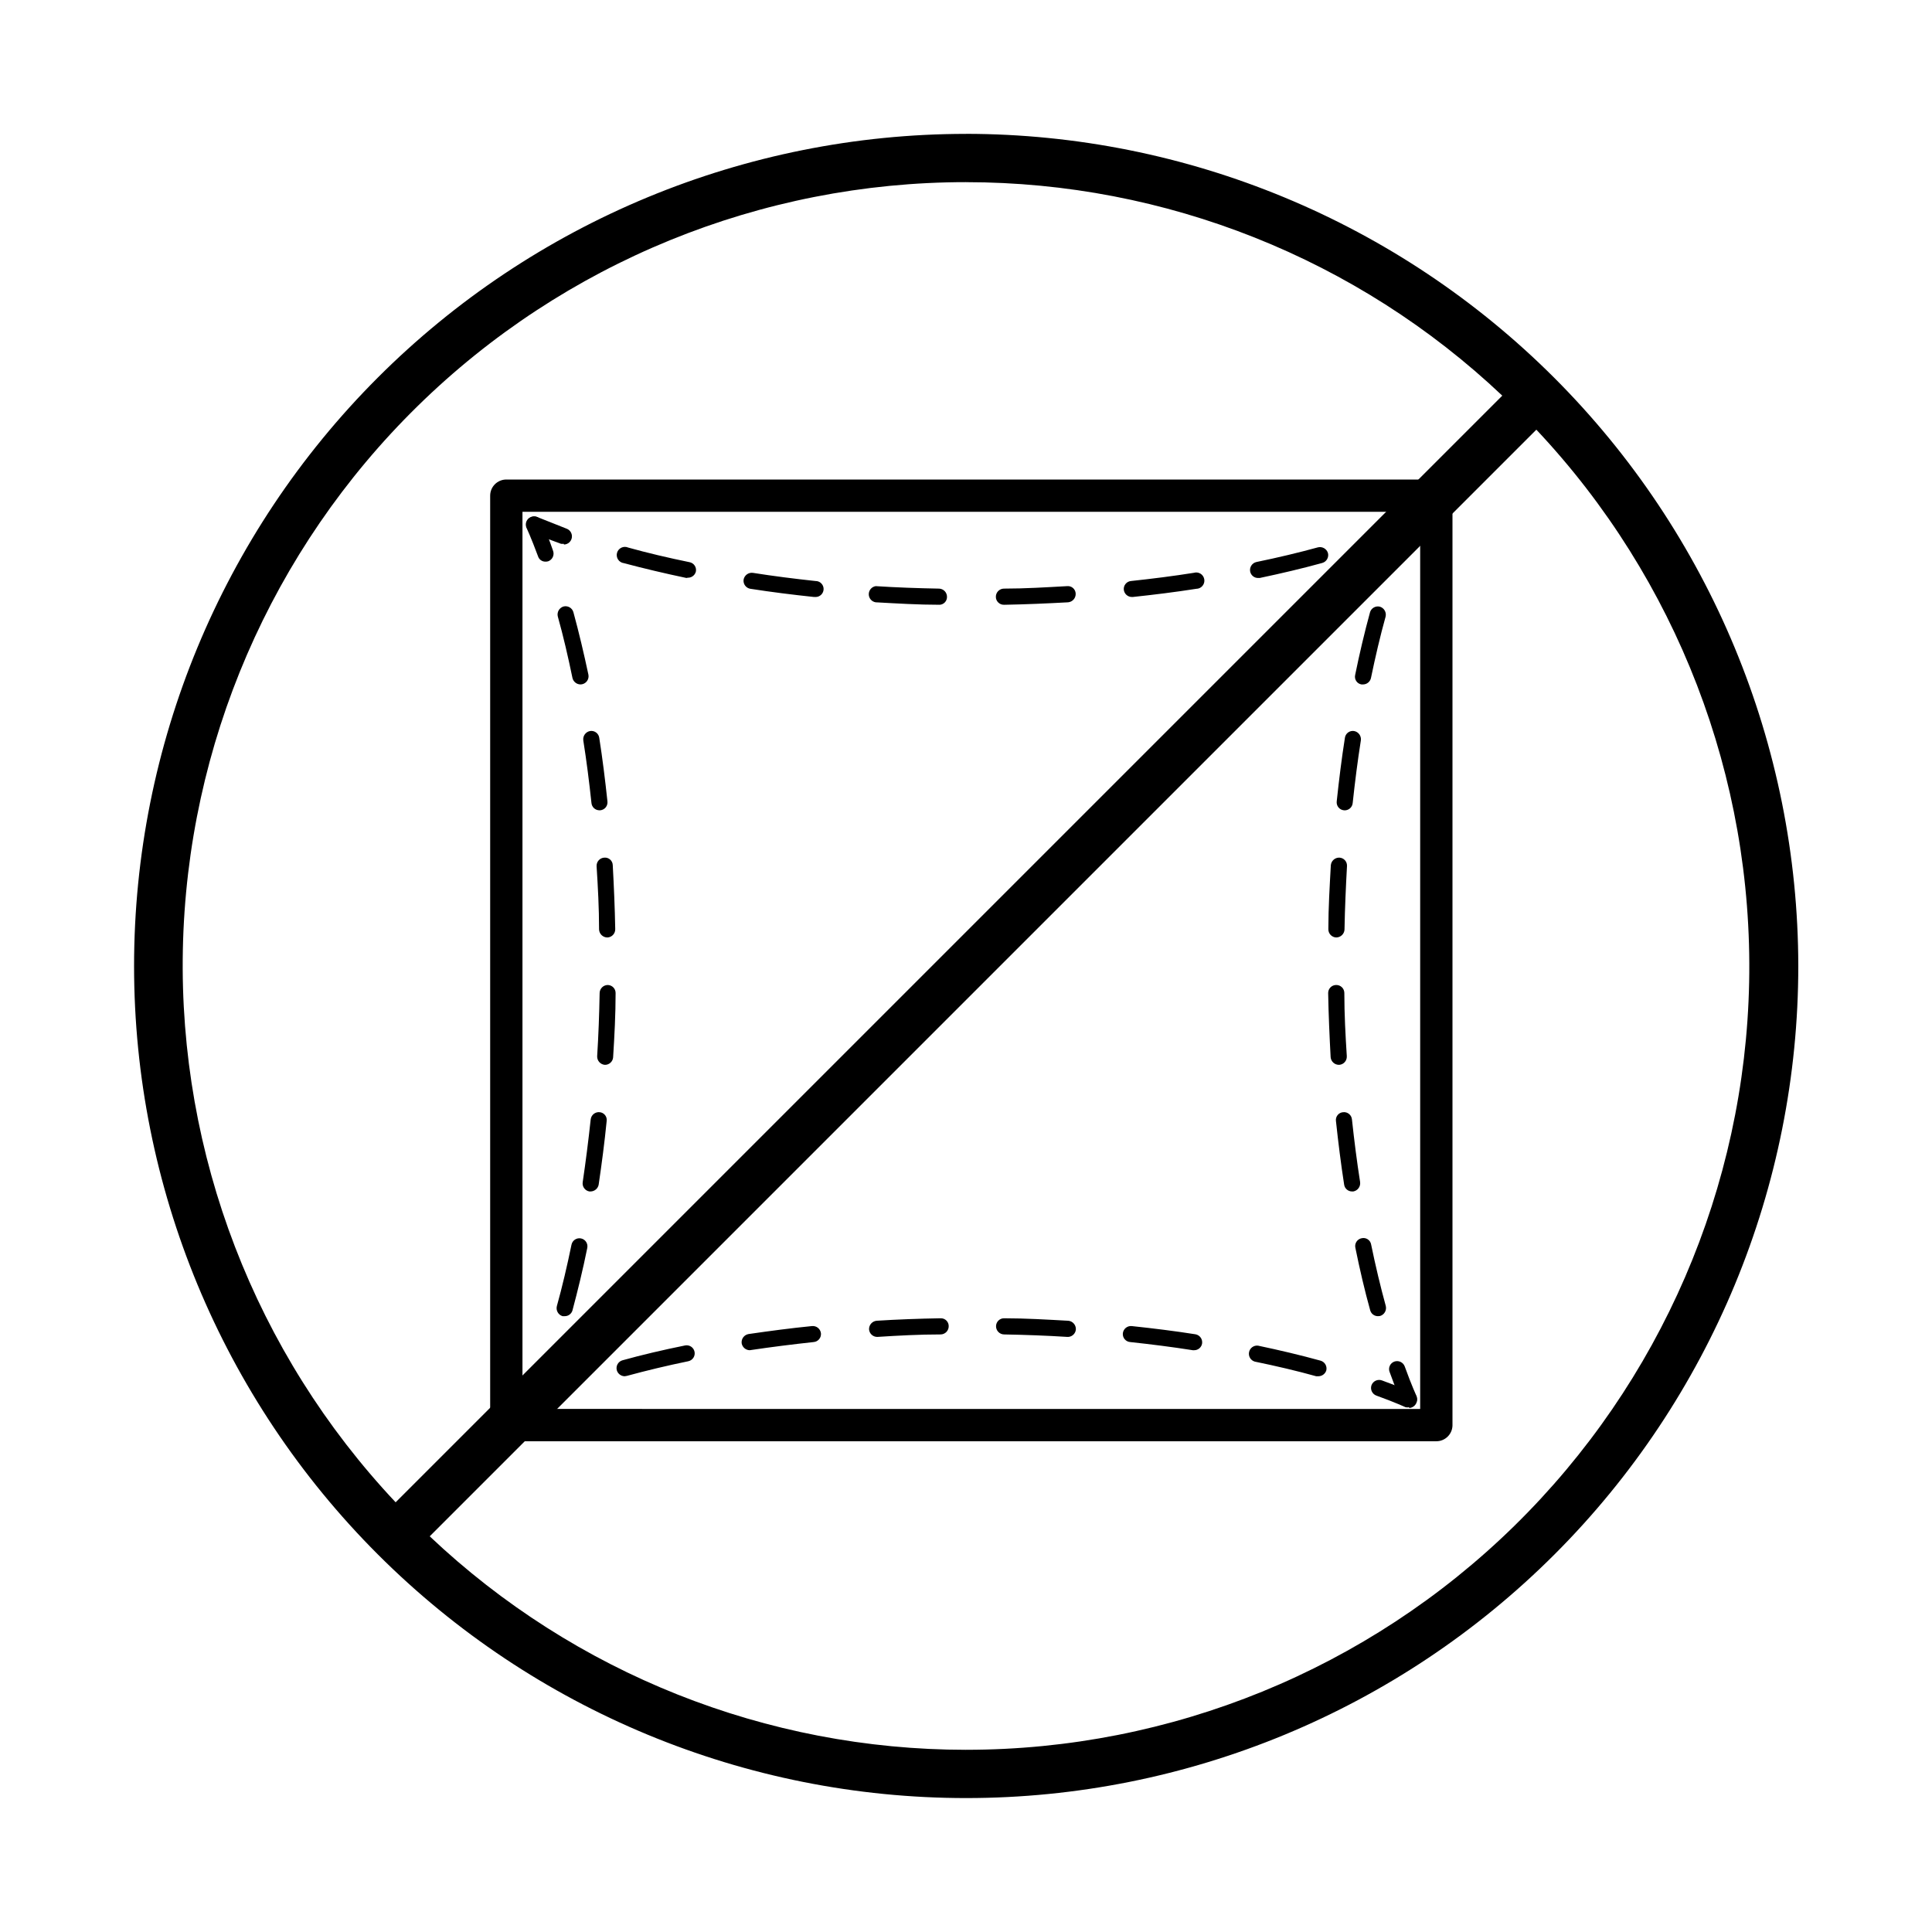 <?xml version="1.0" encoding="UTF-8"?>
<!-- Uploaded to: SVG Find, www.svgrepo.com, Generator: SVG Find Mixer Tools -->
<svg fill="#000000" width="800px" height="800px" version="1.1" viewBox="144 144 512 512" xmlns="http://www.w3.org/2000/svg">
 <g>
  <path d="m400 179.48c-58.484 0.016-114.57 23.258-155.91 64.617-41.344 41.363-64.566 97.453-64.559 155.93 0.008 58.484 23.25 114.57 64.605 155.91 41.359 41.348 97.445 64.574 155.93 64.57 58.48-0.004 114.57-23.238 155.92-64.594s64.582-97.441 64.582-155.92c-0.066-58.473-23.328-114.53-64.68-155.88-41.352-41.344-97.414-64.59-155.89-64.645zm0 12.797c52.863 0.008 103.72 20.254 142.12 56.578l-293.27 293.27c-37.238-39.559-57.484-92.141-56.391-146.46 1.094-54.316 23.441-106.04 62.242-144.07 38.801-38.027 90.965-59.324 145.29-59.324zm0 415.44c-52.867-0.008-103.72-20.25-142.12-56.578l293.27-293.27c37.238 39.559 57.484 92.137 56.391 146.45s-23.441 106.04-62.242 144.07c-38.801 38.027-90.961 59.324-145.29 59.324z"/>
  <path d="m509.48 288.1c-1.023-0.039-1.879-0.793-2.051-1.805s0.391-2 1.344-2.375c5.039-1.812 7.707-3.074 7.707-3.074h0.004c0.52-0.332 1.16-0.422 1.754-0.25s1.086 0.586 1.355 1.145c0.266 0.555 0.285 1.199 0.047 1.77-0.238 0.57-0.711 1.012-1.293 1.215 0 0-2.82 1.309-8.113 3.223v0.004c-0.238 0.098-0.496 0.148-0.754 0.148z"/>
  <path d="m393.05 304.27c-5.742 0-11.438-0.352-16.977-0.656l-0.004 0.004c-1.055-0.164-1.836-1.074-1.836-2.141 0-1.07 0.781-1.98 1.836-2.144 5.492 0.352 11.133 0.555 16.777 0.656 0.574 0.012 1.121 0.254 1.52 0.672 0.395 0.414 0.609 0.969 0.598 1.547 0.004 1.082-0.832 1.984-1.914 2.062zm17.027 0c-0.57 0.016-1.121-0.203-1.527-0.602-0.41-0.398-0.641-0.941-0.637-1.512-0.004-1.18 0.938-2.141 2.113-2.168 5.644 0 11.285-0.352 16.777-0.656 0.574-0.055 1.145 0.129 1.574 0.512 0.43 0.383 0.684 0.93 0.691 1.504 0.035 1.172-0.848 2.164-2.012 2.269-5.543 0.301-11.285 0.555-16.977 0.656zm-50.383-2.066c-5.691-0.605-11.336-1.309-16.828-2.168l0.004 0.004c-1.16-0.184-1.965-1.254-1.812-2.418 0.203-1.168 1.293-1.969 2.465-1.812 5.391 0.855 10.984 1.562 16.625 2.168l0.004-0.004c1.168 0 2.113 0.949 2.113 2.117s-0.945 2.117-2.113 2.117zm84.238 0v0.004c-1.086-0.02-1.988-0.84-2.113-1.918-0.059-0.559 0.113-1.121 0.473-1.555 0.359-0.438 0.879-0.711 1.441-0.762 5.644-0.605 11.234-1.309 16.625-2.168v0.004c0.602-0.191 1.258-0.109 1.797 0.223 0.535 0.332 0.898 0.887 0.996 1.512 0.098 0.621-0.082 1.258-0.496 1.738-0.41 0.48-1.012 0.758-1.641 0.758-5.441 0.855-11.133 1.562-16.828 2.168zm-117.64-5.039h-0.402c-5.742-1.211-11.285-2.519-16.574-3.93v0.004c-0.621-0.086-1.176-0.434-1.52-0.957-0.344-0.523-0.445-1.172-0.277-1.777 0.172-0.602 0.594-1.102 1.16-1.371 0.566-0.27 1.223-0.277 1.797-0.027 5.039 1.41 10.629 2.719 16.273 3.879 0.555 0.109 1.047 0.438 1.359 0.91 0.312 0.477 0.422 1.055 0.301 1.609-0.293 1.082-1.363 1.758-2.469 1.562zm151.14 0v0.004c-1.012 0.023-1.898-0.676-2.117-1.664-0.246-1.168 0.496-2.316 1.664-2.57 5.644-1.16 11.133-2.469 16.273-3.879 1.152-0.293 2.328 0.375 2.672 1.512 0.289 1.141-0.383 2.301-1.512 2.621-5.289 1.461-10.832 2.769-16.574 3.981z"/>
  <path d="m293.34 288.1c-0.234 0.055-0.477 0.055-0.707 0-5.34-1.914-8.062-3.176-8.16-3.223-0.93-0.59-1.273-1.781-0.797-2.769 0.477-0.992 1.621-1.469 2.66-1.109 0 0 2.82 1.105 7.859 3.121 0.953 0.375 1.516 1.367 1.344 2.379-0.168 1.012-1.023 1.762-2.051 1.805z"/>
  <path d="m514.26 292.84c-0.25 0.047-0.504 0.047-0.754 0-1.109-0.426-1.668-1.66-1.262-2.773 1.914-5.289 3.176-8.012 3.223-8.113l0.004 0.004c0.199-0.586 0.641-1.055 1.211-1.293 0.57-0.238 1.219-0.223 1.773 0.047 0.559 0.266 0.973 0.762 1.145 1.355 0.172 0.594 0.078 1.23-0.25 1.754 0 0-1.258 2.672-3.074 7.707-0.344 0.805-1.141 1.32-2.016 1.312z"/>
  <path d="m509.18 492.8c-0.965 0.012-1.816-0.633-2.066-1.562-1.41-5.039-2.769-10.832-3.93-16.574-0.121-0.555-0.012-1.137 0.301-1.609 0.312-0.473 0.805-0.801 1.359-0.91 0.559-0.133 1.145-0.031 1.621 0.285 0.477 0.312 0.805 0.812 0.898 1.375 1.16 5.644 2.469 11.133 3.879 16.273 0.293 1.152-0.371 2.332-1.512 2.672zm-6.902-33.051c-1.043-0.016-1.918-0.781-2.066-1.812-0.855-5.492-1.562-11.184-2.168-16.828-0.086-0.574 0.074-1.156 0.438-1.605 0.363-0.449 0.898-0.727 1.477-0.762 0.562-0.059 1.125 0.113 1.559 0.473 0.438 0.359 0.711 0.879 0.762 1.441 0.605 5.594 1.309 11.184 2.168 16.625h-0.004c0.152 1.176-0.645 2.262-1.812 2.469zm-3.477-33.555c-1.133-0.02-2.066-0.887-2.168-2.016-0.301-5.594-0.555-11.336-0.656-16.977-0.012-0.57 0.203-1.121 0.602-1.527 0.398-0.41 0.945-0.641 1.516-0.641 0.57-0.012 1.121 0.203 1.527 0.602 0.41 0.398 0.641 0.945 0.641 1.516 0 5.594 0.301 11.234 0.656 16.777h-0.004c0.059 1.18-0.836 2.188-2.016 2.266zm-0.707-33.754c-1.176-0.055-2.094-1.039-2.066-2.219 0-5.644 0.352-11.387 0.656-16.93v0.004c0.105-1.164 1.098-2.047 2.266-2.016 0.57 0.027 1.109 0.281 1.488 0.707 0.379 0.43 0.57 0.992 0.527 1.559-0.301 5.492-0.555 11.133-0.656 16.777h0.004c-0.055 1.188-1.031 2.117-2.219 2.117zm2.066-33.703c-0.574-0.051-1.098-0.332-1.461-0.777-0.359-0.449-0.523-1.023-0.453-1.594 0.605-5.691 1.309-11.387 2.168-16.828l-0.004 0.004c0.078-0.566 0.375-1.074 0.828-1.418 0.457-0.34 1.031-0.484 1.59-0.398 1.168 0.207 1.969 1.293 1.816 2.469-0.855 5.391-1.562 10.984-2.168 16.625-0.051 0.562-0.324 1.082-0.758 1.441-0.438 0.359-0.996 0.531-1.559 0.477zm5.039-33.352h-0.402l-0.004-0.004c-0.562-0.094-1.062-0.418-1.375-0.898-0.316-0.477-0.418-1.062-0.285-1.617 1.16-5.691 2.469-11.234 3.93-16.574v-0.004c0.316-1.129 1.48-1.801 2.621-1.512 1.137 0.344 1.801 1.52 1.508 2.672-1.41 5.039-2.719 10.68-3.879 16.273-0.223 0.941-1.047 1.621-2.016 1.66z"/>
  <path d="m517.44 516.93c-0.832-0.004-1.59-0.473-1.965-1.211 0 0-1.309-2.82-3.223-8.16h-0.004c-0.195-0.527-0.172-1.113 0.066-1.621 0.234-0.512 0.664-0.906 1.195-1.102 0.539-0.191 1.137-0.164 1.656 0.082 0.52 0.246 0.922 0.688 1.113 1.23 1.812 5.039 3.074 7.707 3.074 7.707 0.504 1.07 0.059 2.352-1.008 2.871-0.281 0.141-0.594 0.207-0.906 0.203z"/>
  <path d="m517.44 516.93c-0.316 0.07-0.645 0.07-0.957 0 0 0-2.672-1.258-7.707-3.074h-0.004c-0.539-0.195-0.98-0.594-1.227-1.113-0.246-0.52-0.277-1.117-0.082-1.656 0.422-1.109 1.66-1.668 2.769-1.262 5.289 1.914 8.012 3.176 8.113 3.223v0.004c0.863 0.453 1.316 1.434 1.105 2.387-0.211 0.953-1.035 1.648-2.012 1.691z"/>
  <path d="m493.41 508.72h-0.605c-5.039-1.41-10.629-2.719-16.273-3.879-1.082-0.312-1.742-1.402-1.52-2.508 0.223-1.105 1.258-1.855 2.375-1.723 5.742 1.211 11.285 2.519 16.574 3.981h0.004c1.129 0.32 1.801 1.48 1.508 2.621-0.297 0.891-1.125 1.496-2.062 1.508zm-183.89 0c-0.969-0.027-1.805-0.68-2.066-1.609-0.289-1.141 0.379-2.301 1.512-2.621 5.039-1.41 10.832-2.769 16.574-3.93 1.156-0.234 2.281 0.508 2.519 1.664 0.238 1.152-0.508 2.281-1.664 2.519-5.644 1.16-11.082 2.469-16.273 3.879zm150.94-6.898h-0.352c-5.391-0.855-10.984-1.562-16.625-2.168h-0.004c-0.562-0.051-1.078-0.324-1.441-0.762-0.359-0.434-0.527-0.996-0.473-1.555 0.133-1.18 1.188-2.035 2.367-1.914 5.691 0.605 11.387 1.309 16.828 2.168v-0.004c1.16 0.184 1.965 1.254 1.812 2.418-0.148 1.051-1.055 1.824-2.113 1.816zm-117.79 0h-0.004c-1.043-0.031-1.926-0.789-2.113-1.816-0.156-1.176 0.645-2.262 1.812-2.469 5.543-0.805 11.184-1.562 16.828-2.117v0.004c1.18-0.121 2.234 0.734 2.367 1.914 0.055 0.559-0.117 1.121-0.477 1.555-0.359 0.438-0.875 0.711-1.438 0.762-5.594 0.605-11.184 1.309-16.625 2.117zm84.188-3.527c-5.492-0.352-11.133-0.555-16.777-0.656h-0.004c-0.574-0.012-1.121-0.254-1.516-0.668-0.398-0.418-0.613-0.973-0.602-1.547 0.016-0.562 0.25-1.098 0.656-1.484s0.949-0.598 1.512-0.582c5.691 0 11.438 0.352 16.977 0.656v-0.004c1.168 0.109 2.047 1.102 2.016 2.269-0.035 0.582-0.309 1.129-0.758 1.508-0.445 0.379-1.027 0.562-1.609 0.508zm-50.383 0h-0.004c-1.137 0-2.086-0.879-2.164-2.016-0.031-1.168 0.852-2.16 2.016-2.269 5.543-0.352 11.234-0.555 16.977-0.656v0.004c0.559-0.016 1.098 0.195 1.496 0.586 0.398 0.391 0.621 0.922 0.621 1.48 0.012 0.574-0.203 1.129-0.598 1.547-0.398 0.414-0.945 0.656-1.52 0.668-5.644 0-11.285 0.301-16.777 0.656z"/>
  <path d="m285.38 516.93c-0.977-0.047-1.801-0.742-2.012-1.695-0.215-0.953 0.238-1.93 1.105-2.387 0 0 2.871-1.309 8.16-3.223 0.527-0.195 1.109-0.172 1.621 0.062 0.512 0.238 0.906 0.668 1.098 1.195 0.195 0.543 0.168 1.137-0.078 1.656s-0.688 0.922-1.23 1.113c-5.039 1.812-7.707 3.074-7.707 3.074-0.301 0.145-0.629 0.211-0.957 0.203z"/>
  <path d="m288.55 292.84c-0.895 0.016-1.695-0.559-1.965-1.414-1.863-5.039-3.125-7.707-3.125-7.707h0.004c-0.359-1.039 0.117-2.184 1.109-2.66 0.988-0.477 2.18-0.133 2.769 0.797 1.211 2.648 2.289 5.356 3.223 8.109 0.41 1.113-0.152 2.348-1.258 2.773-0.242 0.082-0.5 0.117-0.758 0.102z"/>
  <path d="m293.64 492.8h-0.555c-1.137-0.344-1.805-1.52-1.512-2.672 1.41-5.039 2.719-10.629 3.879-16.273 0.238-1.152 1.367-1.898 2.519-1.66 1.156 0.234 1.898 1.363 1.664 2.519-1.16 5.742-2.519 11.285-3.93 16.574-0.273 0.91-1.117 1.527-2.066 1.512zm6.902-33.051h-0.352c-1.164-0.203-1.949-1.301-1.766-2.469 0.805-5.441 1.512-11.035 2.117-16.625 0.133-1.18 1.188-2.031 2.367-1.914 0.57 0.047 1.094 0.332 1.445 0.781 0.352 0.445 0.504 1.023 0.418 1.586-0.555 5.644-1.309 11.336-2.117 16.828h0.004c-0.191 1.027-1.074 1.781-2.117 1.812zm3.727-33.555c-1.164-0.105-2.047-1.098-2.016-2.266 0.352-5.543 0.555-11.184 0.656-16.777 0.027-1.176 0.988-2.117 2.168-2.117 0.559 0.016 1.094 0.25 1.48 0.656s0.598 0.949 0.582 1.512c0 5.644-0.301 11.387-0.656 16.977h0.004c-0.082 1.16-1.059 2.047-2.219 2.016zm0.656-33.754c-1.168-0.023-2.113-0.949-2.168-2.117 0-5.644-0.301-11.285-0.656-16.777h0.004c-0.059-1.176 0.836-2.184 2.016-2.266 0.57-0.055 1.141 0.129 1.574 0.512 0.43 0.383 0.68 0.93 0.691 1.504 0.301 5.543 0.555 11.285 0.656 16.93v-0.004c0.027 1.18-0.891 2.164-2.066 2.219zm-2.066-33.703c-1.094 0.004-2.012-0.828-2.117-1.918-0.605-5.644-1.309-11.234-2.168-16.625h0.004c-0.152-1.176 0.645-2.262 1.812-2.469 0.562-0.086 1.137 0.059 1.59 0.398 0.457 0.344 0.754 0.852 0.828 1.418 0.855 5.441 1.562 11.133 2.168 16.828v-0.004c0.07 0.57-0.094 1.145-0.453 1.594-0.363 0.445-0.891 0.727-1.461 0.777zm-5.039-33.352v-0.004c-1.012-0.02-1.883-0.723-2.113-1.711-1.16-5.594-2.418-11.082-3.879-16.273-0.293-1.152 0.371-2.328 1.512-2.672 1.137-0.289 2.301 0.383 2.617 1.512 1.461 5.34 2.769 10.883 3.981 16.574v0.004c0.219 1.148-0.52 2.266-1.66 2.516z"/>
  <path d="m285.38 516.93c-0.301 0.07-0.609 0.07-0.906 0-1.066-0.52-1.516-1.801-1.008-2.871 0 0 1.258-2.672 3.125-7.707l-0.004-0.004c0.184-0.535 0.574-0.977 1.086-1.223 0.512-0.25 1.102-0.277 1.637-0.086 0.527 0.191 0.957 0.59 1.195 1.098 0.234 0.512 0.258 1.094 0.062 1.621-0.934 2.758-2.008 5.469-3.223 8.113-0.41 0.688-1.164 1.094-1.965 1.059z"/>
  <path d="m524.64 525.95h-246.46c-2.363 0-4.281-1.914-4.281-4.281v-246.31c0-2.363 1.918-4.281 4.281-4.281h246.46c2.367 0 4.281 1.918 4.281 4.281v246.46c-0.078 2.305-1.973 4.133-4.281 4.129zm-242.18-8.566 237.9 0.004v-237.75h-237.9z"/>
 </g>
</svg>